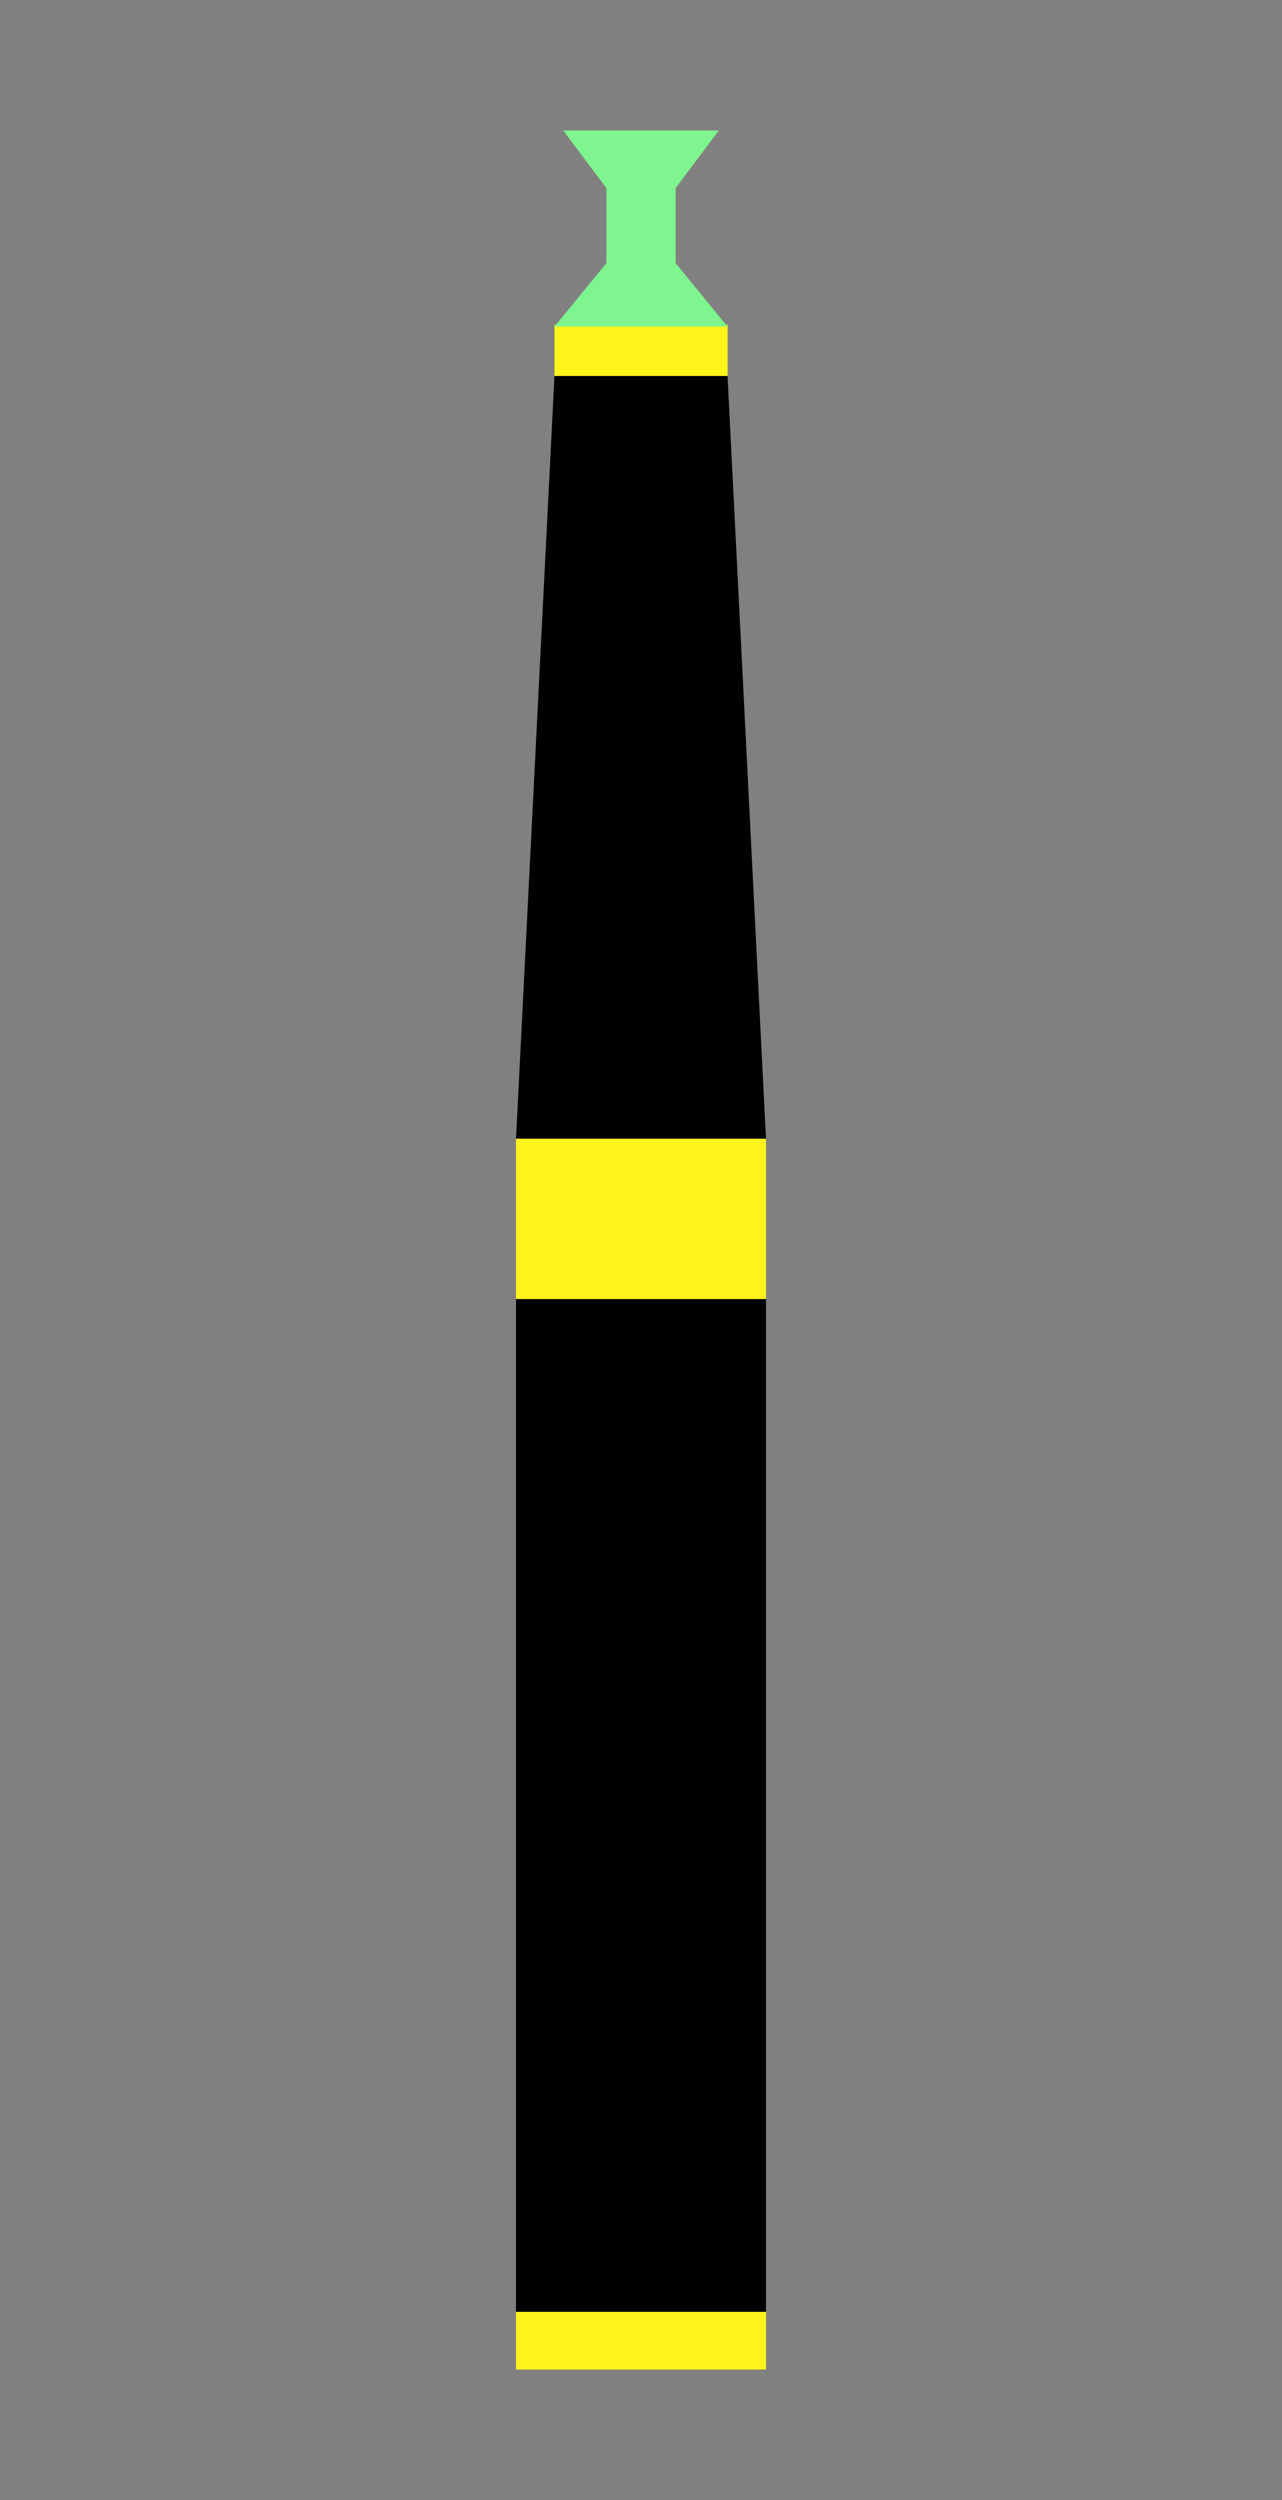 <svg xmlns="http://www.w3.org/2000/svg" viewBox="0 0 200 390"><rect x="0" y="0" width="200" height="390" fill="#808080" stroke="none"/><defs><style>.cls-1{fill:#fff41a;}.cls-2{fill:#7ef58f;}</style></defs><g id="Layer_12" data-name="Layer 12"><rect x="80.5" y="202.65" width="39" height="158"/><polygon points="119.5 177.65 80.5 177.65 86.5 58.65 113.5 58.65 119.5 177.65"/><rect class="cls-1" x="80.5" y="177.65" width="39" height="25"/><rect class="cls-1" x="86.5" y="50.65" width="27" height="8"/><rect class="cls-1" x="80.5" y="360.65" width="39" height="9"/><polygon class="cls-2" points="105.4 41.05 105.4 29.35 112.14 20.35 87.86 20.35 94.6 29.35 94.6 41.05 86.5 50.95 113.5 50.95 105.4 41.05"/></g></svg>